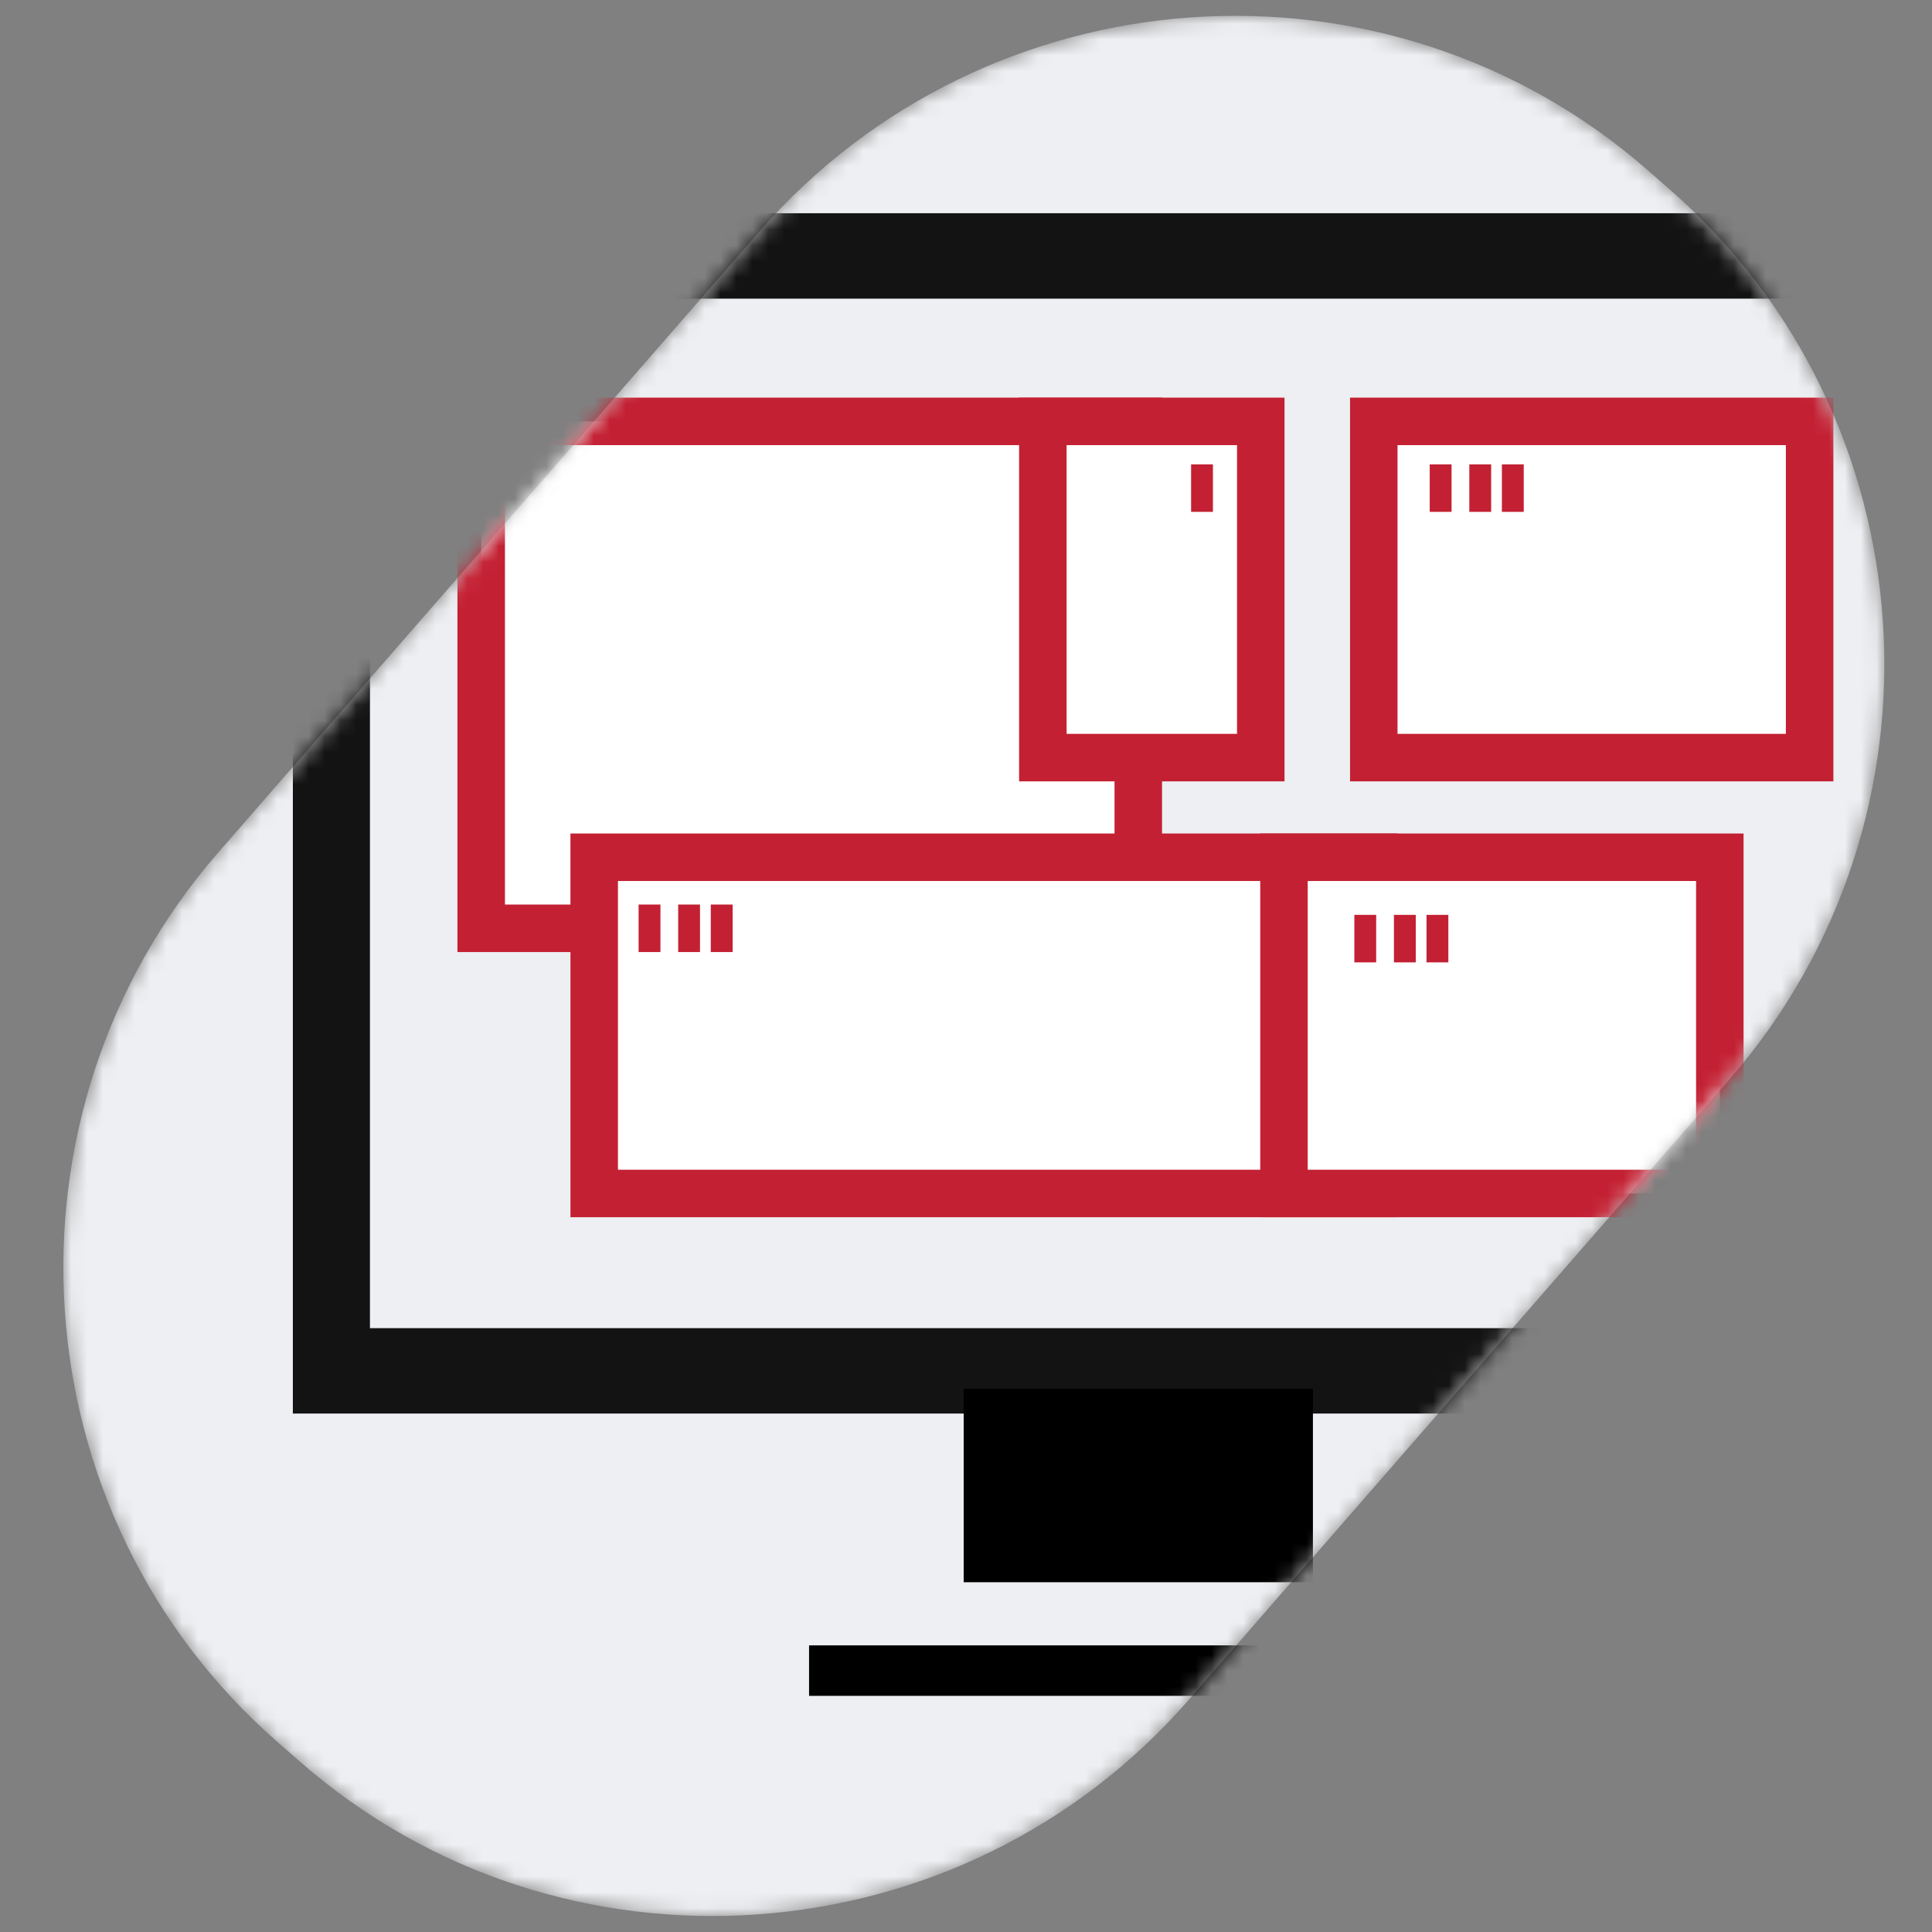 <?xml version="1.0" encoding="UTF-8"?>
<svg width="122px" height="122px" viewBox="0 0 122 122" version="1.1" xmlns="http://www.w3.org/2000/svg" xmlns:xlink="http://www.w3.org/1999/xlink">
    <rect x="0" y="0" width="122" height="122" fill="#808080" stroke="none"/>
    <title>Integracija sustava</title>
    <defs>
        <path d="M43.933,13.652 L9.796,52.827 C-4.606,69.353 -2.93,94.635 13.521,109.011 L13.521,109.011 L14.964,110.27 C31.415,124.645 56.657,122.885 71.058,106.358 L71.058,106.358 L105.196,67.183 C119.597,50.657 117.921,25.374 101.469,10.999 L101.469,10.999 L100.027,9.738 C92.556,3.21 83.27,0.01 74.011,0.01 L74.011,0.01 C62.883,0.01 51.794,4.631 43.933,13.652" id="path-1"></path>
        <path d="M43.933,14.643 L9.796,53.818 C-4.606,70.344 -2.93,95.626 13.521,110.002 L13.521,110.002 L14.964,111.261 C31.415,125.636 56.657,123.876 71.058,107.349 L71.058,107.349 L105.196,68.174 C119.597,51.648 117.921,26.365 101.469,11.99 L101.469,11.99 L100.027,10.729 C92.556,4.201 83.27,1.001 74.011,1.001 L74.011,1.001 C62.883,1.001 51.794,5.622 43.933,14.643 L43.933,14.643 Z" id="path-3"></path>
    </defs>
    <g id="Integracija-sustava" stroke="none" stroke-width="1" fill="none" fill-rule="evenodd">
        <g id="Group-28" transform="translate(4, 0)">
            <g id="Group-3" transform="translate(0, 0.991)">
                <mask id="mask-2" fill="white">
                    <use xlink:href="#path-1"></use>
                </mask>
                <g id="Clip-2"></g>
                <path d="M101.469,10.999 L100.027,9.738 C83.576,-4.636 58.334,-2.876 43.933,13.651 L9.795,52.826 C-4.606,69.353 -2.929,94.635 13.521,109.01 L14.964,110.27 C31.414,124.645 56.656,122.884 71.058,106.358 L105.196,67.182 C119.597,50.656 117.92,25.374 101.469,10.999" id="Fill-1" fill="#EEEFF2" mask="url(#mask-2)"></path>
            </g>
            <mask id="mask-4" fill="white">
                <use xlink:href="#path-3"></use>
            </mask>
            <g id="Clip-5"></g>
            <path d="M19.361,83.869 L117.424,83.869 L117.424,18.859 L19.361,18.859 L19.361,83.869 Z M14.493,89.261 L122.292,89.261 L122.292,13.465 L14.493,13.465 L14.493,89.261 Z" id="Fill-4" fill="#131313" mask="url(#mask-4)"></path>
            <polygon id="Fill-6" fill="#000000" mask="url(#mask-4)" points="56.853 99.913 78.907 99.913 78.907 87.69 56.853 87.69"></polygon>
            <polygon id="Fill-7" fill="#000000" mask="url(#mask-4)" points="47.09 107.088 88.668 107.088 88.668 103.9 47.09 103.9"></polygon>
            <polygon id="Fill-8" fill="#FFFFFF" mask="url(#mask-4)" points="26.385 58.619 67.879 58.619 67.879 26.609 26.385 26.609"></polygon>
            <path d="M27.886,57.12 L66.379,57.12 L66.379,28.109 L27.886,28.109 L27.886,57.12 Z M24.886,60.119 L69.379,60.119 L69.379,25.109 L24.886,25.109 L24.886,60.119 Z" id="Fill-9" fill="#C32133" mask="url(#mask-4)"></path>
            <polygon id="Fill-10" fill="#FFFFFF" mask="url(#mask-4)" points="33.521 75.364 82.75 75.364 82.75 54.133 33.521 54.133"></polygon>
            <path d="M35.022,73.865 L81.251,73.865 L81.251,55.633 L35.022,55.633 L35.022,73.865 Z M32.021,76.864 L84.25,76.864 L84.25,52.633 L32.021,52.633 L32.021,76.864 Z" id="Fill-11" fill="#C32133" mask="url(#mask-4)"></path>
            <polygon id="Fill-12" fill="#FFFFFF" mask="url(#mask-4)" points="77.08 75.364 104.602 75.364 104.602 54.133 77.08 54.133"></polygon>
            <path d="M78.579,73.865 L103.102,73.865 L103.102,55.633 L78.579,55.633 L78.579,73.865 Z M75.58,76.864 L106.101,76.864 L106.101,52.633 L75.58,52.633 L75.58,76.864 Z" id="Fill-13" fill="#C32133" mask="url(#mask-4)"></path>
            <polygon id="Fill-14" fill="#FFFFFF" mask="url(#mask-4)" points="82.751 47.841 110.273 47.841 110.273 26.609 82.751 26.609"></polygon>
            <path d="M84.25,46.341 L108.772,46.341 L108.772,28.109 L84.25,28.109 L84.25,46.341 Z M81.251,49.341 L111.773,49.341 L111.773,25.11 L81.251,25.11 L81.251,49.341 Z" id="Fill-15" fill="#C32133" mask="url(#mask-4)"></path>
            <polygon id="Fill-16" fill="#FFFFFF" mask="url(#mask-4)" points="61.852 47.841 75.614 47.841 75.614 26.609 61.852 26.609"></polygon>
            <path d="M63.353,46.341 L74.114,46.341 L74.114,28.109 L63.353,28.109 L63.353,46.341 Z M60.353,49.341 L77.114,49.341 L77.114,25.11 L60.353,25.11 L60.353,49.341 Z" id="Fill-17" fill="#C32133" mask="url(#mask-4)"></path>
            <polygon id="Fill-18" fill="#C32133" mask="url(#mask-4)" points="36.325 60.119 37.705 60.119 37.705 57.119 36.325 57.119"></polygon>
            <polygon id="Fill-19" fill="#C32133" mask="url(#mask-4)" points="38.825 60.119 40.204 60.119 40.204 57.119 38.825 57.119"></polygon>
            <polygon id="Fill-20" fill="#C32133" mask="url(#mask-4)" points="40.883 60.119 42.263 60.119 42.263 57.119 40.883 57.119"></polygon>
            <polygon id="Fill-21" fill="#C32133" mask="url(#mask-4)" points="86.282 32.323 87.662 32.323 87.662 29.323 86.282 29.323"></polygon>
            <polygon id="Fill-22" fill="#C32133" mask="url(#mask-4)" points="71.214 32.323 72.593 32.323 72.593 29.323 71.214 29.323"></polygon>
            <polygon id="Fill-23" fill="#C32133" mask="url(#mask-4)" points="88.783 32.323 90.162 32.323 90.162 29.323 88.783 29.323"></polygon>
            <polygon id="Fill-24" fill="#C32133" mask="url(#mask-4)" points="90.84 32.323 92.22 32.323 92.22 29.323 90.84 29.323"></polygon>
            <polygon id="Fill-25" fill="#C32133" mask="url(#mask-4)" points="81.522 60.771 82.902 60.771 82.902 57.771 81.522 57.771"></polygon>
            <polygon id="Fill-26" fill="#C32133" mask="url(#mask-4)" points="84.022 60.771 85.401 60.771 85.401 57.771 84.022 57.771"></polygon>
            <polygon id="Fill-27" fill="#C32133" mask="url(#mask-4)" points="86.079 60.771 87.459 60.771 87.459 57.771 86.079 57.771"></polygon>
        </g>
    </g>
</svg>